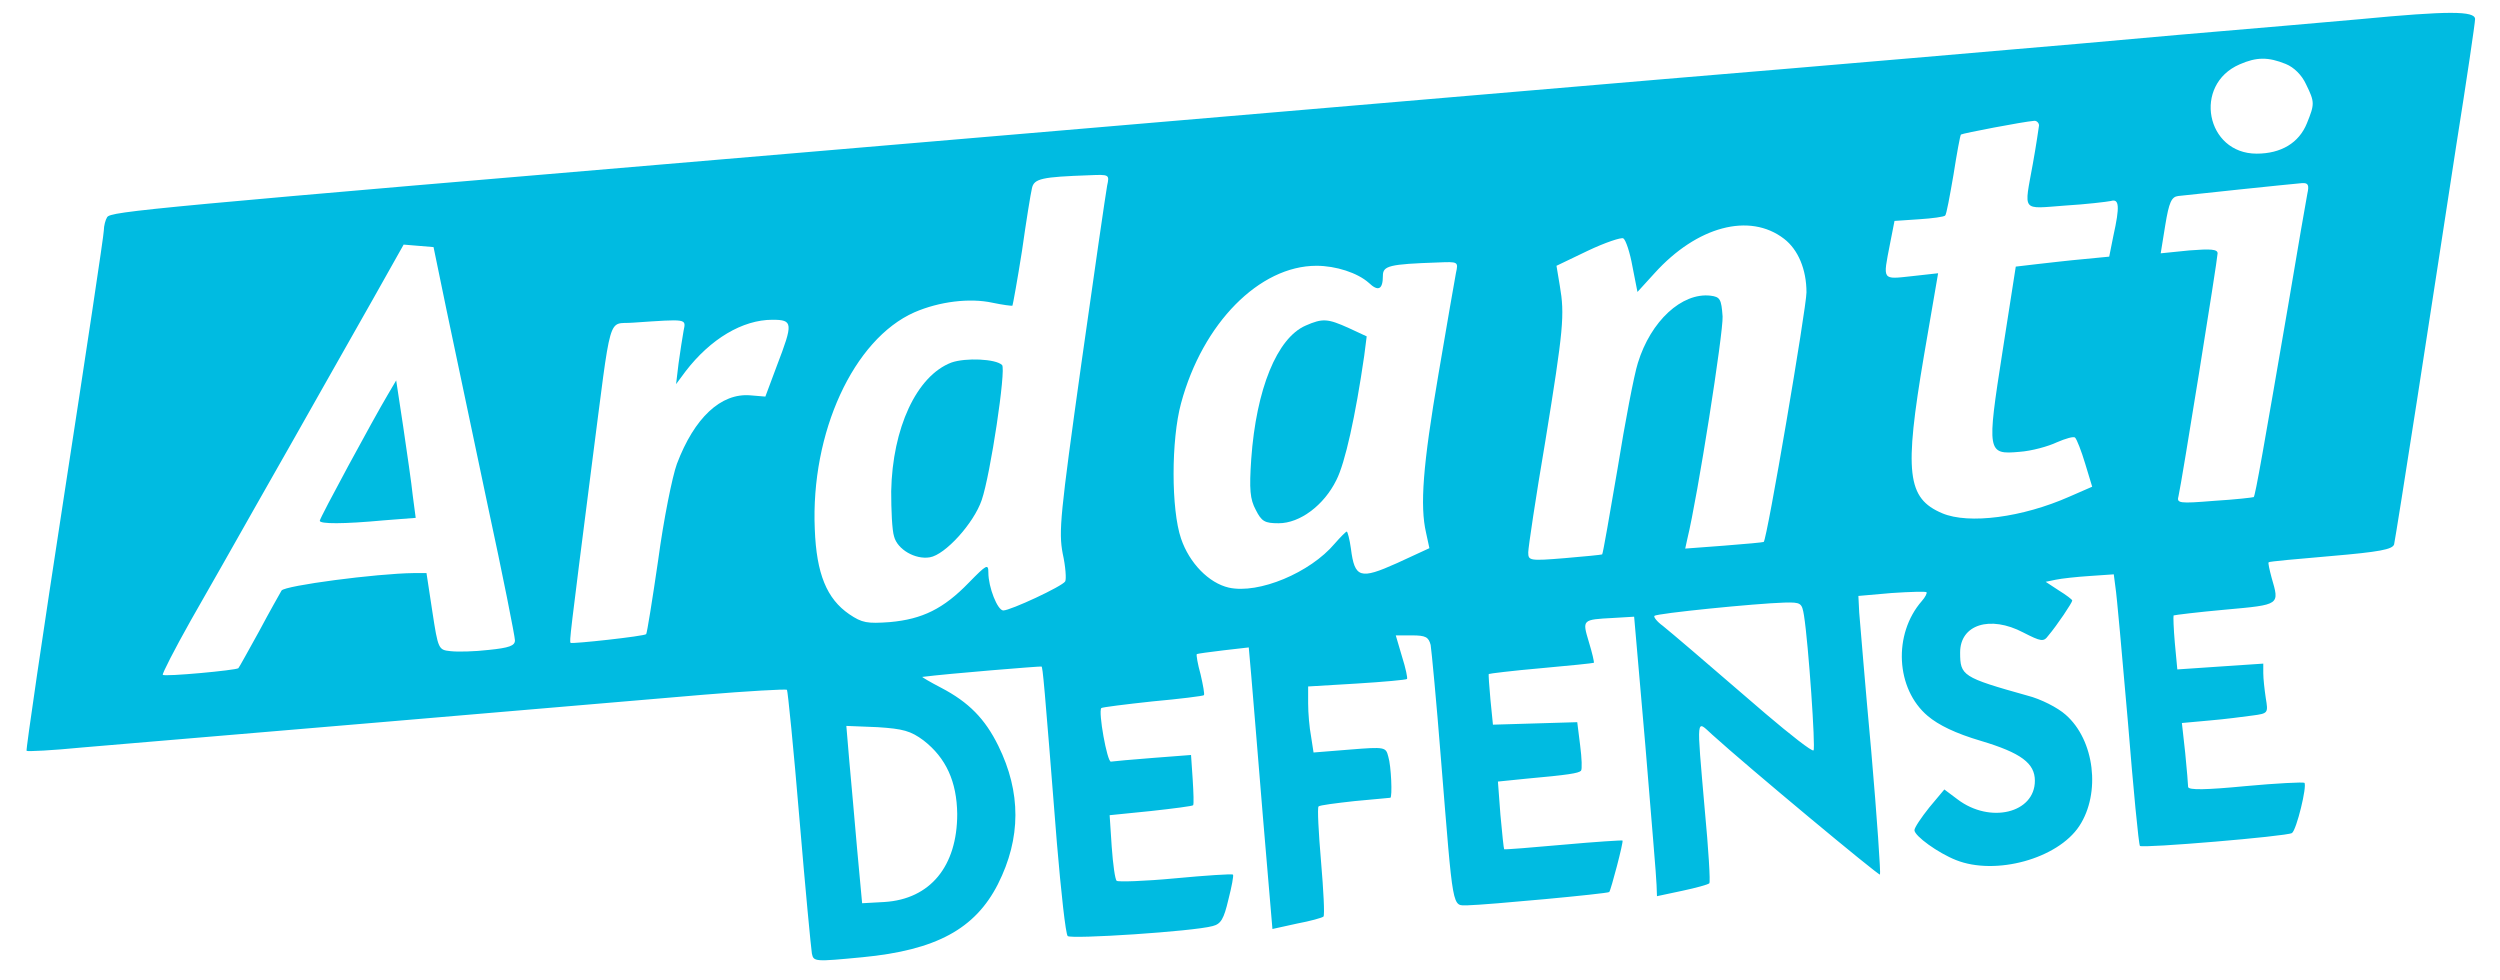 <?xml version="1.0" standalone="no"?>
<!DOCTYPE svg PUBLIC "-//W3C//DTD SVG 20010904//EN"
 "http://www.w3.org/TR/2001/REC-SVG-20010904/DTD/svg10.dtd">
<svg version="1.0" xmlns="http://www.w3.org/2000/svg"
 width="602pt" height="236pt" viewBox="0 0 602 236"
 preserveAspectRatio="xMidYMid meet">

<g transform="translate(0,236) scale(0.1,-0.1)"
fill="#00BBE1" stroke="none">
<path d="M5685 2314 c-77 -7 -275 -24 -440 -38 -165 -15 -349 -31 -410 -36
-60 -5 -297 -26 -525 -45 -385 -32 -799 -68 -1705 -145 -198 -17 -515 -44
-705 -60 -1548 -131 -1633 -139 -1642 -153 -4 -6 -8 -21 -8 -32 0 -11 -43
-296 -95 -634 -52 -338 -93 -617 -91 -619 3 -2 62 1 133 8 158 13 1227 104
1496 127 108 9 199 14 202 12 2 -3 16 -142 30 -310 14 -167 28 -313 30 -325 4
-20 7 -20 122 -9 177 17 271 68 326 176 56 111 56 221 1 333 -32 65 -71 105
-138 140 -27 14 -47 26 -45 26 62 8 285 26 287 25 3 -3 6 -33 37 -425 10 -118
21 -219 26 -224 7 -8 302 11 349 24 20 5 27 17 38 64 8 31 13 58 11 60 -2 2
-65 -2 -139 -9 -74 -7 -138 -9 -141 -6 -4 3 -9 40 -12 82 l-5 76 99 10 c55 6
101 12 102 14 2 2 1 30 -1 62 l-4 59 -91 -7 c-51 -4 -96 -8 -102 -9 -9 -1 -31
121 -23 129 2 2 58 9 123 16 66 6 122 13 124 15 2 2 -2 24 -8 50 -7 25 -11 48
-9 49 2 1 30 5 64 9 l61 7 6 -68 c3 -37 16 -190 28 -339 l23 -271 59 13 c32 6
61 14 64 17 3 4 0 63 -6 133 -6 70 -9 129 -6 132 2 3 42 8 87 13 46 4 84 8 86
8 5 2 2 77 -5 99 -6 23 -7 24 -93 17 l-87 -7 -6 39 c-4 21 -7 56 -7 79 l0 41
117 7 c65 4 119 9 121 11 2 1 -3 26 -12 54 l-15 51 39 0 c33 0 40 -4 45 -23 2
-12 14 -137 25 -277 30 -369 26 -350 64 -350 46 1 337 28 341 32 4 4 35 122
32 124 -1 1 -65 -3 -142 -10 -77 -7 -141 -12 -143 -11 -1 1 -5 38 -9 83 l-6
80 69 7 c100 9 125 13 131 19 3 3 2 30 -2 61 l-7 56 -101 -3 -102 -3 -6 60
c-3 33 -5 61 -4 62 1 1 57 8 126 14 68 6 125 12 127 13 1 2 -4 24 -12 50 -16
54 -17 54 59 58 l50 3 27 -310 c14 -171 27 -322 27 -336 l1 -27 61 13 c33 7
62 15 65 18 3 2 -2 83 -11 178 -20 231 -21 215 18 180 86 -78 401 -340 404
-337 2 2 -7 136 -21 297 -15 162 -27 312 -29 334 l-2 40 80 7 c44 3 82 4 84 2
2 -2 -3 -12 -11 -21 -70 -80 -63 -212 14 -277 26 -22 67 -42 128 -60 97 -29
130 -54 130 -96 0 -78 -108 -104 -186 -45 l-32 24 -36 -43 c-20 -25 -36 -49
-36 -55 0 -14 57 -55 100 -72 95 -38 245 3 297 82 52 79 37 207 -33 268 -19
17 -60 38 -92 46 -157 44 -162 48 -162 104 0 67 72 90 152 48 43 -22 49 -23
60 -8 22 26 58 80 58 85 0 2 -14 13 -32 24 l-32 21 24 5 c14 3 51 7 82 9 l58
4 4 -31 c3 -17 16 -163 30 -324 13 -161 26 -296 29 -299 7 -6 353 23 366 31
11 7 37 114 30 121 -3 2 -67 -1 -142 -8 -94 -9 -137 -10 -138 -2 0 5 -3 42 -7
82 l-8 72 66 6 c36 3 82 9 104 12 38 5 38 6 32 42 -3 20 -6 47 -6 60 l0 23
-104 -7 -103 -7 -6 64 c-3 34 -4 64 -3 66 2 1 58 8 125 14 133 12 130 11 111
77 -5 19 -9 36 -7 37 1 2 69 8 150 15 117 10 148 16 152 28 2 9 27 165 55 346
28 182 71 459 95 617 25 157 45 293 45 302 0 20 -65 20 -275 0z m-181 -108
c20 -8 39 -27 49 -49 21 -43 21 -47 2 -94 -19 -47 -62 -73 -121 -73 -122 0
-154 166 -41 215 41 18 69 18 111 1z m-594 -148 c-1 -7 -7 -49 -15 -93 -21
-117 -29 -108 78 -100 50 3 100 9 110 11 20 6 22 -12 6 -84 l-10 -50 -62 -6
c-34 -3 -85 -9 -112 -12 l-51 -6 -32 -205 c-38 -243 -37 -248 41 -241 29 2 69
13 90 23 21 9 41 15 44 11 4 -4 15 -32 24 -62 l17 -56 -55 -24 c-113 -50 -242
-67 -306 -40 -85 36 -92 97 -44 380 l34 198 -63 -7 c-73 -8 -70 -11 -53 77
l11 56 59 4 c32 2 61 6 63 9 3 2 11 46 20 98 8 51 16 95 18 97 4 3 150 31 176
33 6 1 12 -5 12 -11z m-2244 -145 c-3 -16 -31 -208 -62 -428 -51 -364 -55
-405 -45 -458 7 -31 9 -62 6 -67 -7 -12 -132 -70 -149 -70 -14 0 -36 56 -36
91 0 22 -4 20 -47 -24 -61 -63 -112 -88 -190 -95 -55 -4 -67 -2 -98 19 -54 37
-79 97 -83 205 -10 232 93 457 240 522 60 26 133 35 188 23 24 -5 46 -8 48 -7
1 2 12 62 23 132 10 71 21 139 24 151 5 23 24 27 138 31 48 2 49 2 43 -25z
m2890 -20 c-3 -16 -24 -136 -46 -268 -58 -337 -79 -458 -83 -462 -2 -1 -45 -6
-95 -9 -86 -7 -91 -6 -86 12 7 29 94 570 94 584 0 10 -17 11 -68 7 l-69 -7 11
68 c9 55 15 68 31 70 25 3 273 29 298 31 15 1 18 -4 13 -26z m-1260 -108 c34
-26 54 -74 54 -129 0 -36 -95 -596 -103 -601 -1 -1 -44 -5 -96 -9 l-93 -7 5
23 c25 102 87 498 85 536 -3 42 -6 47 -29 50 -69 8 -144 -61 -175 -162 -9 -28
-31 -143 -49 -255 -19 -111 -35 -204 -37 -206 -2 -1 -42 -5 -90 -9 -85 -7 -88
-6 -88 14 0 11 18 132 41 267 44 271 47 305 35 375 l-8 48 75 36 c42 20 81 33
86 30 6 -4 16 -34 22 -68 l12 -61 41 45 c102 113 229 147 312 83z m-3220 -175
c18 -85 62 -295 98 -465 37 -171 66 -318 66 -327 0 -13 -14 -18 -63 -23 -34
-4 -75 -5 -92 -3 -29 3 -30 4 -44 96 l-14 92 -31 0 c-89 -1 -310 -30 -318 -42
-4 -7 -29 -51 -54 -98 -26 -47 -48 -87 -50 -89 -5 -5 -178 -21 -182 -16 -2 2
28 61 68 132 40 70 110 193 155 273 135 237 208 368 285 503 l72 128 36 -3 36
-3 32 -155z m2430 93 c-3 -16 -22 -125 -42 -243 -38 -222 -45 -318 -30 -383
l8 -37 -78 -36 c-89 -40 -102 -36 -111 35 -3 22 -8 41 -10 41 -2 0 -15 -13
-29 -29 -59 -70 -183 -122 -255 -106 -48 11 -95 59 -115 118 -24 70 -24 238 0
326 52 193 189 331 326 331 47 0 99 -17 126 -41 23 -22 34 -16 34 17 0 24 15
28 133 32 48 2 49 2 43 -25z m-1860 -140 c-3 -16 -8 -50 -12 -78 l-6 -50 23
31 c60 78 137 124 209 124 50 0 50 -8 11 -110 l-28 -75 -36 3 c-71 6 -135 -54
-177 -165 -11 -30 -32 -134 -45 -231 -14 -96 -27 -177 -29 -179 -4 -5 -178
-24 -182 -21 -3 4 -2 13 51 428 49 378 37 338 99 343 133 9 128 10 122 -20z
m2698 -685 c11 -70 28 -319 23 -325 -4 -3 -55 37 -115 88 -167 144 -221 190
-248 212 -14 10 -23 22 -20 24 5 6 244 30 313 32 40 1 42 -1 47 -31z m-2120
-301 c54 -42 80 -99 81 -177 0 -126 -65 -205 -175 -212 l-54 -3 -12 130 c-6
72 -15 168 -19 214 l-7 83 75 -3 c62 -4 80 -9 111 -32z"/>
<path d="M2291 1487 c-84 -32 -142 -158 -145 -310 0 -45 2 -94 7 -109 8 -31
51 -56 86 -50 37 6 106 82 125 138 21 61 59 315 49 325 -15 15 -88 18 -122 6z"/>
<path d="M934 1410 c-35 -59 -164 -297 -164 -304 0 -8 57 -8 154 1 l77 6 -7
53 c-3 30 -14 104 -23 166 l-17 112 -20 -34z"/>
<path d="M3144 1576 c-69 -30 -119 -153 -131 -321 -5 -74 -3 -97 11 -123 14
-28 22 -32 55 -32 51 0 109 43 139 104 21 41 46 154 67 299 l6 47 -43 20 c-51
23 -63 24 -104 6z"/>
</g>
</svg>
